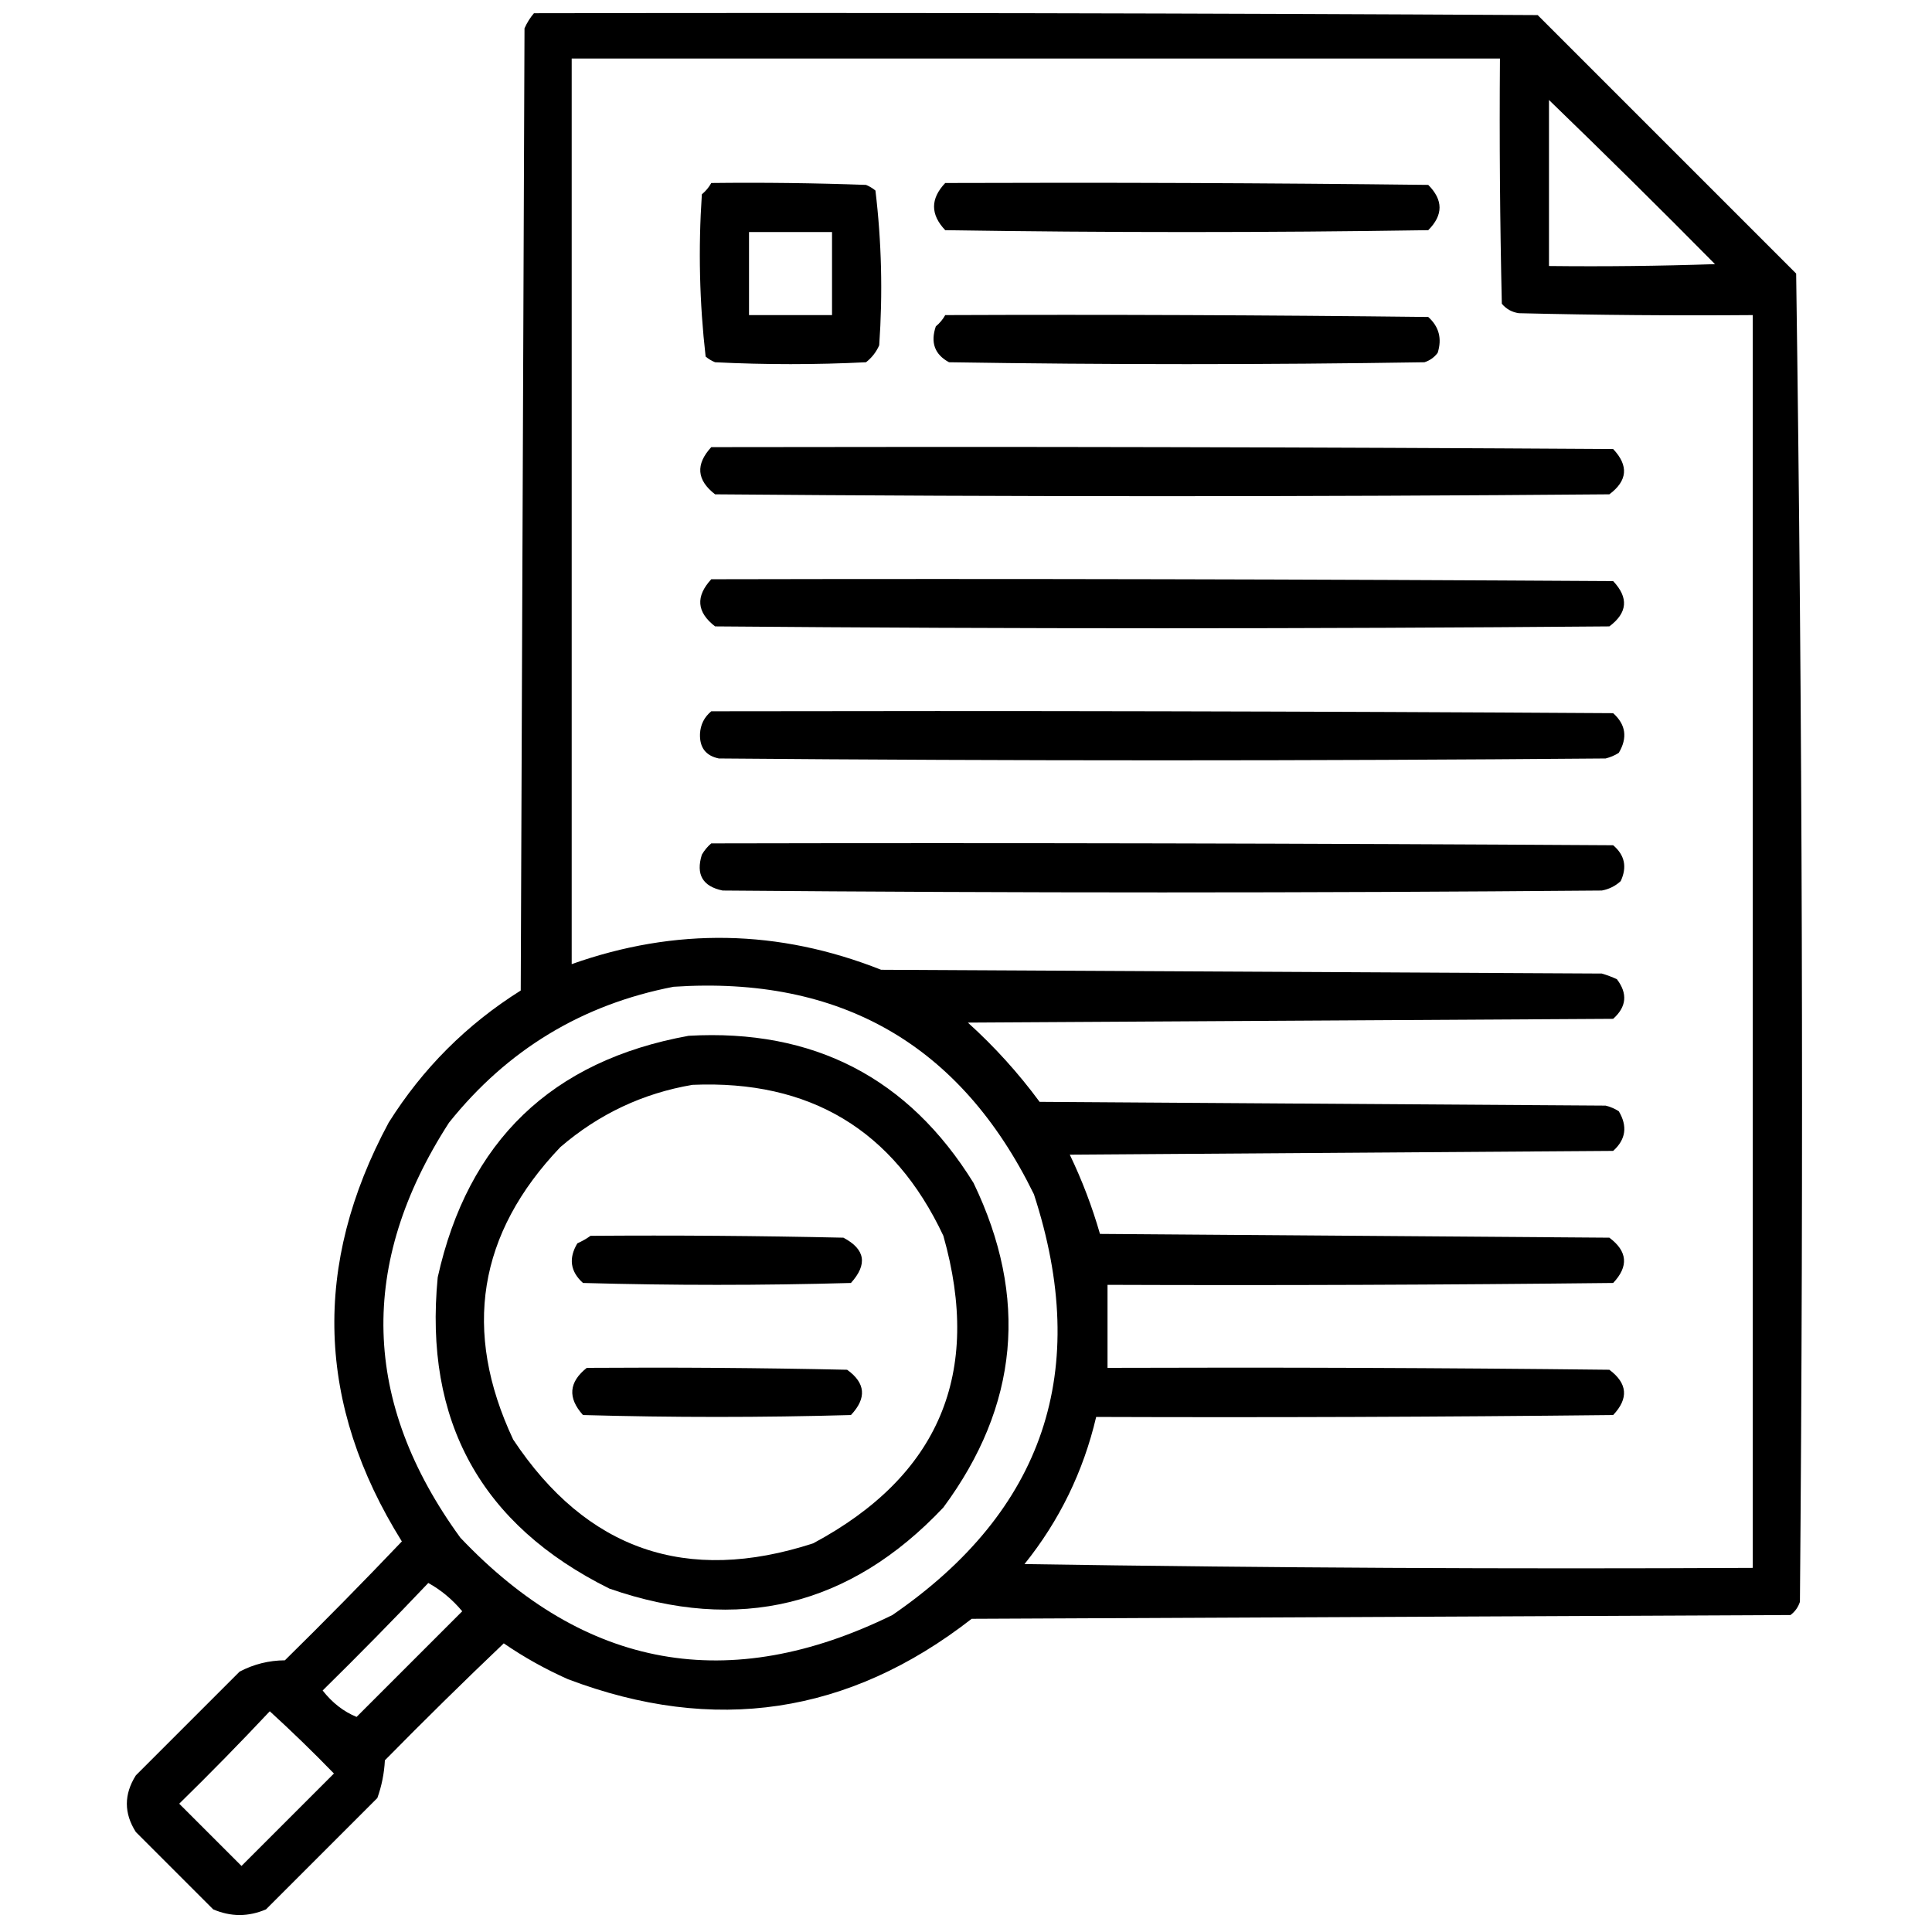 <svg width="64" height="64" viewBox="0 0 64 64" fill="none" xmlns="http://www.w3.org/2000/svg">
<path fill-rule="evenodd" clip-rule="evenodd" d="M17.688 0.438C28.771 0.417 39.854 0.438 50.938 0.5C53.792 3.354 56.646 6.208 59.5 9.062C59.708 23.719 59.749 38.386 59.625 53.062C59.567 53.241 59.463 53.387 59.312 53.5C50.271 53.542 41.229 53.583 32.188 53.625C28.118 56.795 23.66 57.462 18.812 55.625C18.064 55.292 17.355 54.897 16.688 54.438C15.356 55.706 14.043 56.998 12.75 58.312C12.727 58.745 12.644 59.161 12.5 59.562C11.271 60.792 10.042 62.021 8.812 63.25C8.229 63.5 7.646 63.5 7.062 63.25C6.208 62.396 5.354 61.542 4.5 60.688C4.103 60.066 4.103 59.441 4.5 58.812C5.646 57.667 6.792 56.521 7.937 55.375C8.404 55.129 8.904 55.004 9.437 55C10.752 53.707 12.043 52.394 13.312 51.062C10.483 46.529 10.338 41.904 12.875 37.188C14 35.396 15.458 33.938 17.25 32.812C17.292 22.188 17.333 11.562 17.375 0.938C17.458 0.752 17.562 0.585 17.688 0.438ZM18.938 1.938C29.188 1.938 39.438 1.938 49.688 1.938C49.667 4.646 49.688 7.354 49.75 10.062C49.896 10.237 50.084 10.341 50.312 10.375C52.895 10.438 55.479 10.458 58.062 10.438C58.062 24.271 58.062 38.104 58.062 51.938C50.02 51.979 41.979 51.938 33.938 51.812C35.096 50.371 35.887 48.746 36.312 46.938C42.021 46.958 47.729 46.938 53.438 46.875C53.957 46.325 53.915 45.825 53.312 45.375C47.771 45.312 42.229 45.292 36.688 45.312C36.688 44.396 36.688 43.479 36.688 42.562C42.271 42.583 47.854 42.562 53.438 42.5C53.957 41.95 53.915 41.45 53.312 41C47.688 40.958 42.062 40.917 36.438 40.875C36.178 39.972 35.845 39.097 35.438 38.25C41.438 38.208 47.438 38.167 53.438 38.125C53.858 37.747 53.92 37.309 53.625 36.812C53.492 36.726 53.346 36.664 53.188 36.625C46.938 36.583 40.688 36.542 34.438 36.5C33.738 35.55 32.947 34.675 32.062 33.875C39.188 33.833 46.312 33.792 53.438 33.75C53.882 33.352 53.924 32.915 53.562 32.438C53.401 32.363 53.234 32.3 53.062 32.25C45.104 32.208 37.146 32.167 29.188 32.125C25.793 30.781 22.376 30.718 18.938 31.938C18.938 21.938 18.938 11.938 18.938 1.938ZM51.312 3.312C53.162 5.1 54.996 6.912 56.812 8.75C54.98 8.812 53.146 8.833 51.312 8.812C51.312 6.979 51.312 5.146 51.312 3.312ZM22.312 32.688C27.848 32.319 31.827 34.61 34.25 39.562C36.152 45.398 34.59 50.044 29.562 53.5C24.155 56.152 19.384 55.297 15.25 50.938C11.981 46.446 11.856 41.863 14.875 37.188C16.808 34.773 19.287 33.273 22.312 32.688ZM14.188 52.438C14.612 52.673 14.987 52.986 15.312 53.375C14.146 54.542 12.979 55.708 11.812 56.875C11.382 56.699 11.007 56.407 10.688 56C11.879 54.829 13.046 53.642 14.188 52.438ZM8.937 56.688C9.662 57.35 10.371 58.037 11.062 58.75C10.042 59.771 9.021 60.792 8 61.812C7.312 61.125 6.625 60.438 5.937 59.75C6.963 58.746 7.963 57.725 8.937 56.688Z" fill="black"/>
<path fill-rule="evenodd" clip-rule="evenodd" d="M23.562 6.062C25.271 6.042 26.98 6.063 28.688 6.125C28.802 6.172 28.906 6.234 29 6.312C29.204 8.009 29.245 9.717 29.125 11.438C29.027 11.661 28.881 11.848 28.688 12C27.021 12.083 25.354 12.083 23.688 12C23.573 11.953 23.469 11.891 23.375 11.812C23.171 10.033 23.129 8.241 23.25 6.437C23.381 6.328 23.485 6.203 23.562 6.062ZM24.812 7.687C24.812 8.604 24.812 9.521 24.812 10.438C25.729 10.438 26.646 10.438 27.562 10.438C27.562 9.521 27.562 8.604 27.562 7.687C26.646 7.687 25.729 7.687 24.812 7.687Z" fill="black"/>
<path fill-rule="evenodd" clip-rule="evenodd" d="M31.312 6.062C36.646 6.042 41.979 6.062 47.312 6.125C47.812 6.625 47.812 7.125 47.312 7.625C41.979 7.708 36.646 7.708 31.312 7.625C30.818 7.104 30.818 6.584 31.312 6.062Z" fill="black"/>
<path fill-rule="evenodd" clip-rule="evenodd" d="M31.312 10.438C36.646 10.417 41.979 10.438 47.312 10.5C47.669 10.82 47.773 11.216 47.625 11.688C47.512 11.838 47.366 11.942 47.188 12C41.938 12.083 36.688 12.083 31.438 12C30.963 11.743 30.818 11.348 31 10.812C31.131 10.703 31.235 10.578 31.312 10.438Z" fill="black"/>
<path fill-rule="evenodd" clip-rule="evenodd" d="M23.562 14.812C33.521 14.792 43.479 14.812 53.438 14.875C53.957 15.425 53.915 15.925 53.312 16.375C43.438 16.458 33.562 16.458 23.688 16.375C23.078 15.904 23.036 15.383 23.562 14.812Z" fill="black"/>
<path fill-rule="evenodd" clip-rule="evenodd" d="M23.562 19.188C33.521 19.167 43.479 19.188 53.438 19.25C53.957 19.8 53.915 20.3 53.312 20.75C43.438 20.833 33.562 20.833 23.688 20.75C23.078 20.279 23.036 19.758 23.562 19.188Z" fill="black"/>
<path fill-rule="evenodd" clip-rule="evenodd" d="M23.562 23.562C33.521 23.542 43.479 23.562 53.438 23.625C53.858 24.003 53.92 24.441 53.625 24.938C53.492 25.024 53.346 25.086 53.188 25.125C43.396 25.208 33.604 25.208 23.812 25.125C23.381 25.036 23.173 24.765 23.188 24.312C23.203 24.006 23.328 23.756 23.562 23.562Z" fill="black"/>
<path fill-rule="evenodd" clip-rule="evenodd" d="M23.562 27.938C33.521 27.917 43.479 27.938 53.438 28C53.822 28.326 53.905 28.722 53.688 29.188C53.511 29.351 53.303 29.455 53.062 29.5C43.354 29.583 33.646 29.583 23.938 29.5C23.275 29.363 23.046 28.967 23.25 28.312C23.337 28.164 23.441 28.039 23.562 27.938Z" fill="black"/>
<path fill-rule="evenodd" clip-rule="evenodd" d="M22.812 34.312C26.946 34.077 30.092 35.702 32.25 39.187C34.077 42.98 33.744 46.563 31.25 49.937C28.154 53.217 24.466 54.112 20.188 52.625C15.934 50.514 14.038 47.077 14.5 42.312C15.502 37.802 18.273 35.135 22.812 34.312ZM22.938 35.937C21.297 36.216 19.838 36.903 18.562 38C15.832 40.863 15.311 44.092 17 47.687C19.428 51.344 22.741 52.49 26.938 51.125C31.106 48.892 32.543 45.496 31.25 40.937C29.603 37.436 26.832 35.769 22.938 35.937Z" fill="black"/>
<path fill-rule="evenodd" clip-rule="evenodd" d="M19.562 40.938C22.355 40.917 25.146 40.938 27.938 41C28.664 41.381 28.747 41.881 28.188 42.5C25.229 42.583 22.271 42.583 19.312 42.5C18.892 42.122 18.829 41.684 19.125 41.188C19.288 41.114 19.434 41.031 19.562 40.938Z" fill="black"/>
<path fill-rule="evenodd" clip-rule="evenodd" d="M19.438 45.312C22.313 45.292 25.188 45.312 28.062 45.375C28.675 45.815 28.716 46.315 28.188 46.875C25.229 46.958 22.271 46.958 19.312 46.875C18.8 46.306 18.842 45.785 19.438 45.312Z" fill="black"/>
</svg>
